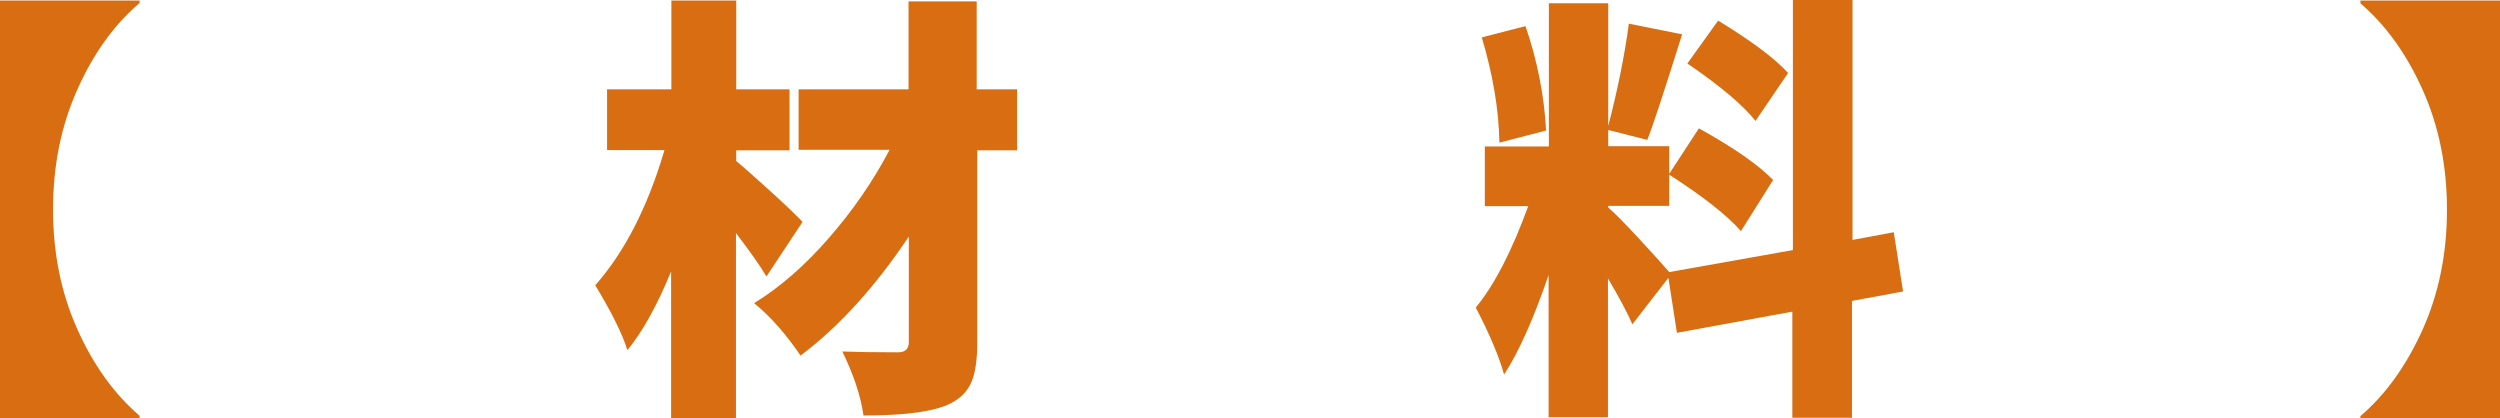 <?xml version="1.0" encoding="UTF-8"?><svg id="_レイヤー_2" xmlns="http://www.w3.org/2000/svg" viewBox="0 0 90.97 15.22"><defs><style>.cls-1{fill:#d86e11;}</style></defs><g id="_テキスト"><g><path class="cls-1" d="M0,.02H5.08V.11c-.93,.79-1.69,1.85-2.27,3.16-.59,1.32-.88,2.77-.88,4.35s.29,3.03,.88,4.35c.59,1.32,1.35,2.37,2.27,3.16v.08H0V.02Z"/><path class="cls-1" d="M29.2,8.08l-1.31,1.98c-.23-.39-.6-.91-1.11-1.58v6.73h-2.36v-5.33c-.52,1.26-1.05,2.21-1.59,2.86-.18-.58-.57-1.37-1.17-2.36,1.07-1.21,1.91-2.85,2.52-4.92h-2.09V3.25h2.34V.02h2.36V3.25h1.94v2.22h-1.94v.39c.29,.24,.72,.62,1.28,1.13s.94,.88,1.14,1.09Zm7.81-4.83v2.22h-1.45v7c0,.62-.07,1.1-.21,1.43s-.39,.59-.74,.77c-.57,.3-1.64,.45-3.19,.45-.1-.72-.36-1.49-.77-2.33,.52,.02,1.2,.03,2.03,.03,.26,0,.39-.12,.39-.38v-3.83c-1.22,1.82-2.53,3.27-3.94,4.33-.52-.77-1.08-1.41-1.69-1.91,.95-.58,1.86-1.38,2.73-2.38s1.61-2.07,2.2-3.2h-3.31V3.25h4V.05h2.48V3.25h1.45Z"/><path class="cls-1" d="M69.23,10.61l-1.84,.34v4.25h-2.17v-3.86l-4.2,.77-.31-2-1.31,1.69c-.18-.41-.47-.96-.89-1.67v5.05h-2.16v-5.17c-.55,1.6-1.09,2.81-1.62,3.62-.17-.62-.51-1.44-1.03-2.44,.68-.82,1.31-2.05,1.91-3.69h-1.58v-2.17h2.33V.12h2.16V4.59c.35-1.35,.6-2.6,.75-3.73l1.94,.39c-.68,2.16-1.1,3.44-1.27,3.84l-1.42-.36v.59h2.22v2.17h-2.22v.06c.22,.19,.58,.55,1.08,1.09,.5,.54,.88,.96,1.14,1.26l4.5-.8V0h2.17V8.73l1.5-.28,.34,2.16Zm-12.97-5.86l-1.7,.44c-.02-1.18-.23-2.45-.64-3.83l1.59-.41c.43,1.25,.68,2.52,.75,3.8Zm4.47,1.59l1.09-1.67c1.26,.7,2.16,1.32,2.7,1.88l-1.17,1.86c-.51-.58-1.39-1.27-2.62-2.06Zm4.34-3.69l-1.19,1.75c-.45-.57-1.28-1.27-2.48-2.09l1.12-1.56c1.23,.75,2.08,1.39,2.55,1.91Z"/><path class="cls-1" d="M90.97,.02V15.22h-5.08v-.08c.93-.79,1.68-1.85,2.27-3.16,.59-1.32,.88-2.77,.88-4.35s-.29-3.03-.88-4.35c-.59-1.32-1.35-2.37-2.27-3.16V.02h5.08Z"/></g></g></svg>